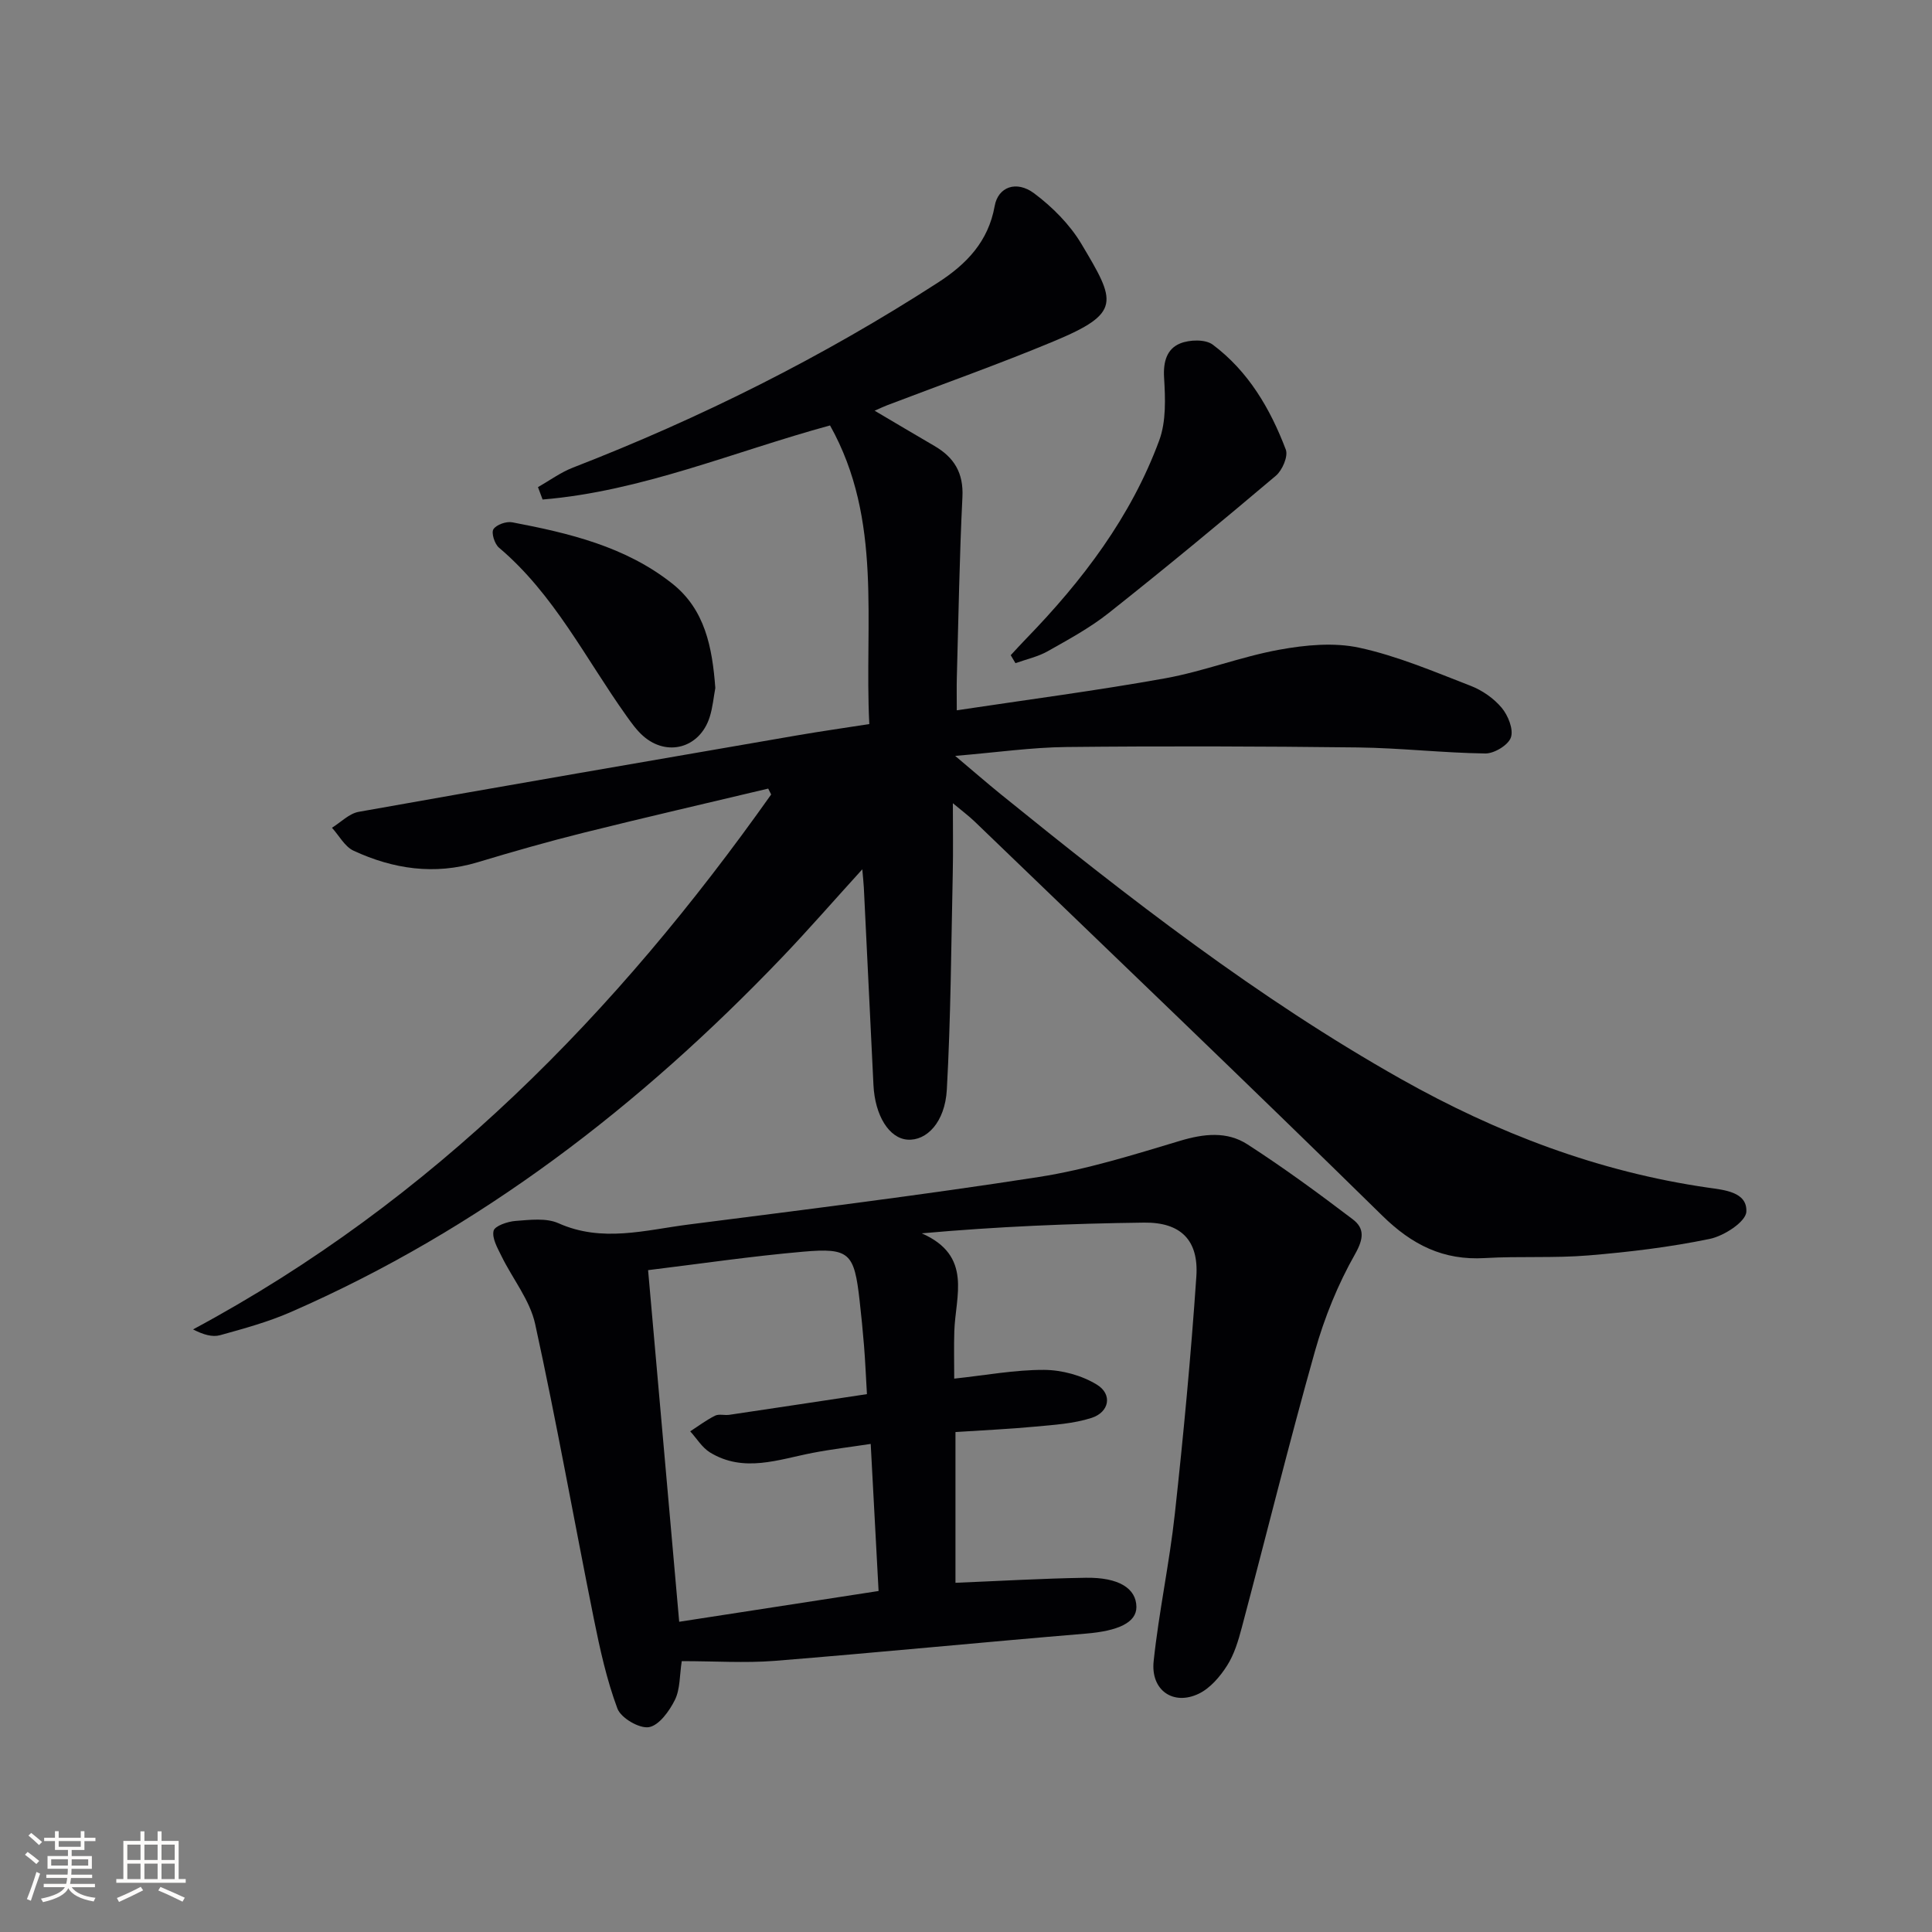 <svg enable-background="new 0 0 400 400" viewBox="0 0 400 400" xmlns="http://www.w3.org/2000/svg"><rect x="0" y="0" width="400" height="400" fill="#808080" stroke="none"/><g fill="#010104"><path d="m171.85 88.08c-19.98 5.45-39 13.64-59.51 15.34-.32-.86-.64-1.71-.96-2.57 2.41-1.36 4.69-3.05 7.25-4.04 26.44-10.26 51.67-22.88 75.51-38.27 5.96-3.84 10.49-8.52 11.8-15.9.7-3.92 4.47-5.37 8.17-2.61 3.77 2.82 7.36 6.42 9.76 10.43 7.17 12.02 8.44 14.32-5.77 20.23-11.33 4.72-22.92 8.82-34.39 13.2-.72.27-1.41.61-2.63 1.14 4.47 2.63 8.41 4.99 12.37 7.29 4.08 2.37 6.06 5.57 5.81 10.58-.62 12.46-.81 24.95-1.16 37.43-.05 1.97-.01 3.94-.01 6.73 14.74-2.22 29-4.08 43.13-6.62 7.97-1.44 15.65-4.47 23.62-5.92 5.42-.99 11.34-1.56 16.62-.41 7.88 1.71 15.45 4.95 23.02 7.88 2.4.93 4.79 2.59 6.43 4.55 1.32 1.58 2.48 4.45 1.91 6.13-.53 1.58-3.45 3.35-5.29 3.33-8.8-.12-17.58-1.14-26.38-1.25-20.1-.24-40.21-.3-60.31-.09-7.23.07-14.45 1.12-23.08 1.84 3.79 3.19 6.58 5.62 9.45 7.95 26.4 21.38 53.18 42.23 82.89 58.97 19.87 11.19 40.85 19.19 63.53 22.47 3.35.48 8.16.88 7.93 5-.12 2.08-4.64 5.01-7.57 5.61-8.25 1.71-16.69 2.72-25.1 3.42-7.12.59-14.33.13-21.47.55-8.6.51-15.07-2.73-21.23-8.78-27.92-27.41-56.22-54.44-84.39-81.59-1.27-1.22-2.69-2.27-4.52-3.8 0 5.26.08 9.86-.02 14.44-.33 14.96-.4 29.93-1.23 44.86-.38 6.77-4.2 10.64-8.15 10.35-3.8-.28-6.73-4.97-7.04-11.31-.67-13.62-1.32-27.23-1.99-40.85-.05-.93-.15-1.85-.32-3.81-5.98 6.57-11.16 12.53-16.61 18.23-29.39 30.72-62.52 56.32-101.72 73.44-4.69 2.05-9.7 3.42-14.64 4.79-1.6.44-3.47-.11-5.59-1.2 49.79-26.72 87.71-65.55 119.69-110.75-.2-.41-.41-.81-.61-1.22-12.72 3.03-25.47 5.96-38.15 9.12-7.4 1.84-14.74 3.94-22.04 6.14-8.92 2.68-17.45 1.4-25.66-2.4-1.83-.85-2.99-3.13-4.47-4.75 1.84-1.14 3.56-2.95 5.54-3.3 30.22-5.39 60.47-10.6 90.72-15.82 4.86-.84 9.74-1.53 14.99-2.35-1.07-21.1 2.84-42.22-8.13-61.83z"/><path d="m141.15 343.92c-.46 2.92-.31 5.79-1.42 8.03-1.14 2.31-3.3 5.3-5.39 5.64-1.99.32-5.78-1.9-6.51-3.85-2.23-5.98-3.62-12.32-4.89-18.62-4.09-20.32-7.71-40.75-12.14-60.99-1.08-4.95-4.66-9.34-6.96-14.04-.82-1.68-2.01-3.71-1.65-5.26.23-1.01 2.91-1.93 4.55-2.05 2.96-.22 6.35-.66 8.89.48 9.04 4.04 17.97 1.41 26.89.27 24.21-3.1 48.44-6.1 72.56-9.85 9.9-1.54 19.61-4.6 29.25-7.49 4.93-1.48 9.7-2 13.93.73 7.49 4.83 14.7 10.12 21.81 15.52 2.45 1.86 2.31 3.98.47 7.23-3.55 6.25-6.33 13.13-8.29 20.07-5.36 18.99-10.08 38.16-15.15 57.23-.72 2.72-1.56 5.55-3.05 7.88-1.45 2.28-3.48 4.66-5.83 5.8-5.28 2.56-10.01-.68-9.37-6.71 1.08-10.22 3.28-20.33 4.39-30.55 1.79-16.33 3.33-32.7 4.45-49.09.52-7.57-3.26-11.27-10.84-11.17-15.14.19-30.27.81-46.01 2.22 10.58 4.65 6.97 12.97 6.74 20.27-.1 3.12-.02 6.24-.02 9.81 6.5-.69 12.56-1.84 18.61-1.81 3.7.02 7.82 1.14 10.95 3.07 3.24 1.99 2.56 5.68-1.12 6.87-3.72 1.2-7.78 1.44-11.72 1.81-5.26.5-10.55.73-16.46 1.12v31.21c9.09-.37 18.02-.9 26.97-1.04 6.84-.11 10.46 2.2 10.49 6.04.02 3.25-3.81 4.97-10.44 5.52-21.52 1.79-43.01 3.92-64.53 5.65-6.08.47-12.26.05-19.16.05zm-6.97-80.95c2.19 24.71 4.31 48.73 6.44 72.8 14.07-2.17 27.58-4.26 41.28-6.37-.54-10.07-1.07-19.98-1.63-30.45-4.21.64-8.14 1.1-12.01 1.85-7.11 1.37-14.25 4.18-21.25-.08-1.65-1.01-2.76-2.9-4.11-4.38 1.71-1.1 3.34-2.34 5.15-3.24.81-.4 1.98-.03 2.96-.18 9.46-1.4 18.92-2.84 28.48-4.28-.22-3.73-.35-6.86-.6-9.99-.25-3.14-.57-6.28-.92-9.41-1.11-9.82-2.07-10.93-11.69-10.09-10.67.93-21.3 2.5-32.1 3.82z"/><path d="m209.26 135.65c1.05-1.13 2.09-2.28 3.17-3.39 11.68-12.03 21.73-25.24 27.58-41.09 1.45-3.94 1.26-8.68 1-13-.2-3.29.58-5.94 3.32-7.06 1.95-.8 5.22-.9 6.75.24 7.37 5.51 11.92 13.27 15.13 21.73.53 1.39-.72 4.28-2.05 5.41-11.39 9.63-22.89 19.14-34.58 28.4-3.88 3.08-8.32 5.49-12.66 7.94-2.04 1.15-4.44 1.67-6.68 2.47-.34-.55-.66-1.1-.98-1.65z"/><path d="m148.1 142.44c-.35 1.84-.53 4.03-1.18 6.06-2.04 6.36-8.8 8.26-13.77 3.87-1.35-1.19-2.43-2.72-3.48-4.19-8.45-11.85-14.96-25.16-26.37-34.8-.9-.76-1.62-3.06-1.14-3.81.62-.95 2.67-1.67 3.9-1.43 11.77 2.24 23.42 5.01 33.09 12.66 6.82 5.38 8.32 13.21 8.95 21.64z"/></g><path d="m5.17 384 .55-.58c.85.61 1.65 1.24 2.4 1.87l-.59.64c-.83-.73-1.62-1.38-2.36-1.93m1.22 9.53-.82-.34c.71-1.76 1.37-3.64 1.98-5.63.24.13.5.25.76.36-.6 1.67-1.24 3.54-1.92 5.61m-.5-13.5.57-.54c.56.44 1.31 1.06 2.26 1.87l-.64.64c-.68-.66-1.41-1.32-2.19-1.97m3.25.46h2.24v-1.36h.77v1.36h4.57v-1.36h.76v1.36h2.28v.69h-2.28v1.84h-2.64v1.26h4.18v2.64h-4.21c0 .45-.02.86-.05 1.21h4.32v.69h-4.38c-.04.34-.1.75-.19 1.22h5.15v.69h-4.82c.87 1.19 2.51 1.92 4.93 2.19-.17.31-.3.57-.37.76-2.77-.49-4.52-1.41-5.26-2.76-.56 1.26-2.3 2.23-5.24 2.9-.12-.25-.26-.48-.43-.72 2.73-.55 4.38-1.34 4.96-2.38h-4.38v-.69h4.65c.1-.38.17-.79.21-1.22h-4.32v-.69h4.4c.03-.34.05-.75.05-1.21h-4.2v-2.64h4.23v-1.26h-2.69v-1.84h-2.24zm1.46 4.46v1.29h3.45c.01-.4.02-.57.01-.53v-.32-.45h-3.46zm1.55-2.59h4.57v-1.19h-4.57zm6.11 2.59h-3.42v.77c-.01.19-.01.37-.02.53h3.44z" fill="#fcfbfa"/><path d="m32.63 379.16h.82v1.98h3.54v7.89h1.46v.78h-14.37v-.78h1.46v-7.89h3.54v-1.98h.82v1.98h2.73zm-3.49 11.48.5.73c-1.61.82-3.28 1.63-5 2.41-.13-.27-.28-.55-.44-.82 1.75-.72 3.4-1.49 4.94-2.32m-2.78-5.55h2.73v-3.18h-2.73zm0 3.95h2.73v-3.2h-2.73zm3.54-3.95h2.73v-3.18h-2.73zm0 3.95h2.73v-3.2h-2.73zm7.89 4.68c-1.84-.92-3.51-1.7-5.02-2.32l.45-.73c1.89.8 3.57 1.55 5.04 2.23zm-1.62-11.81h-2.73v3.18h2.73zm-2.73 7.13h2.73v-3.2h-2.73z" fill="#fcfbfa"/></svg>